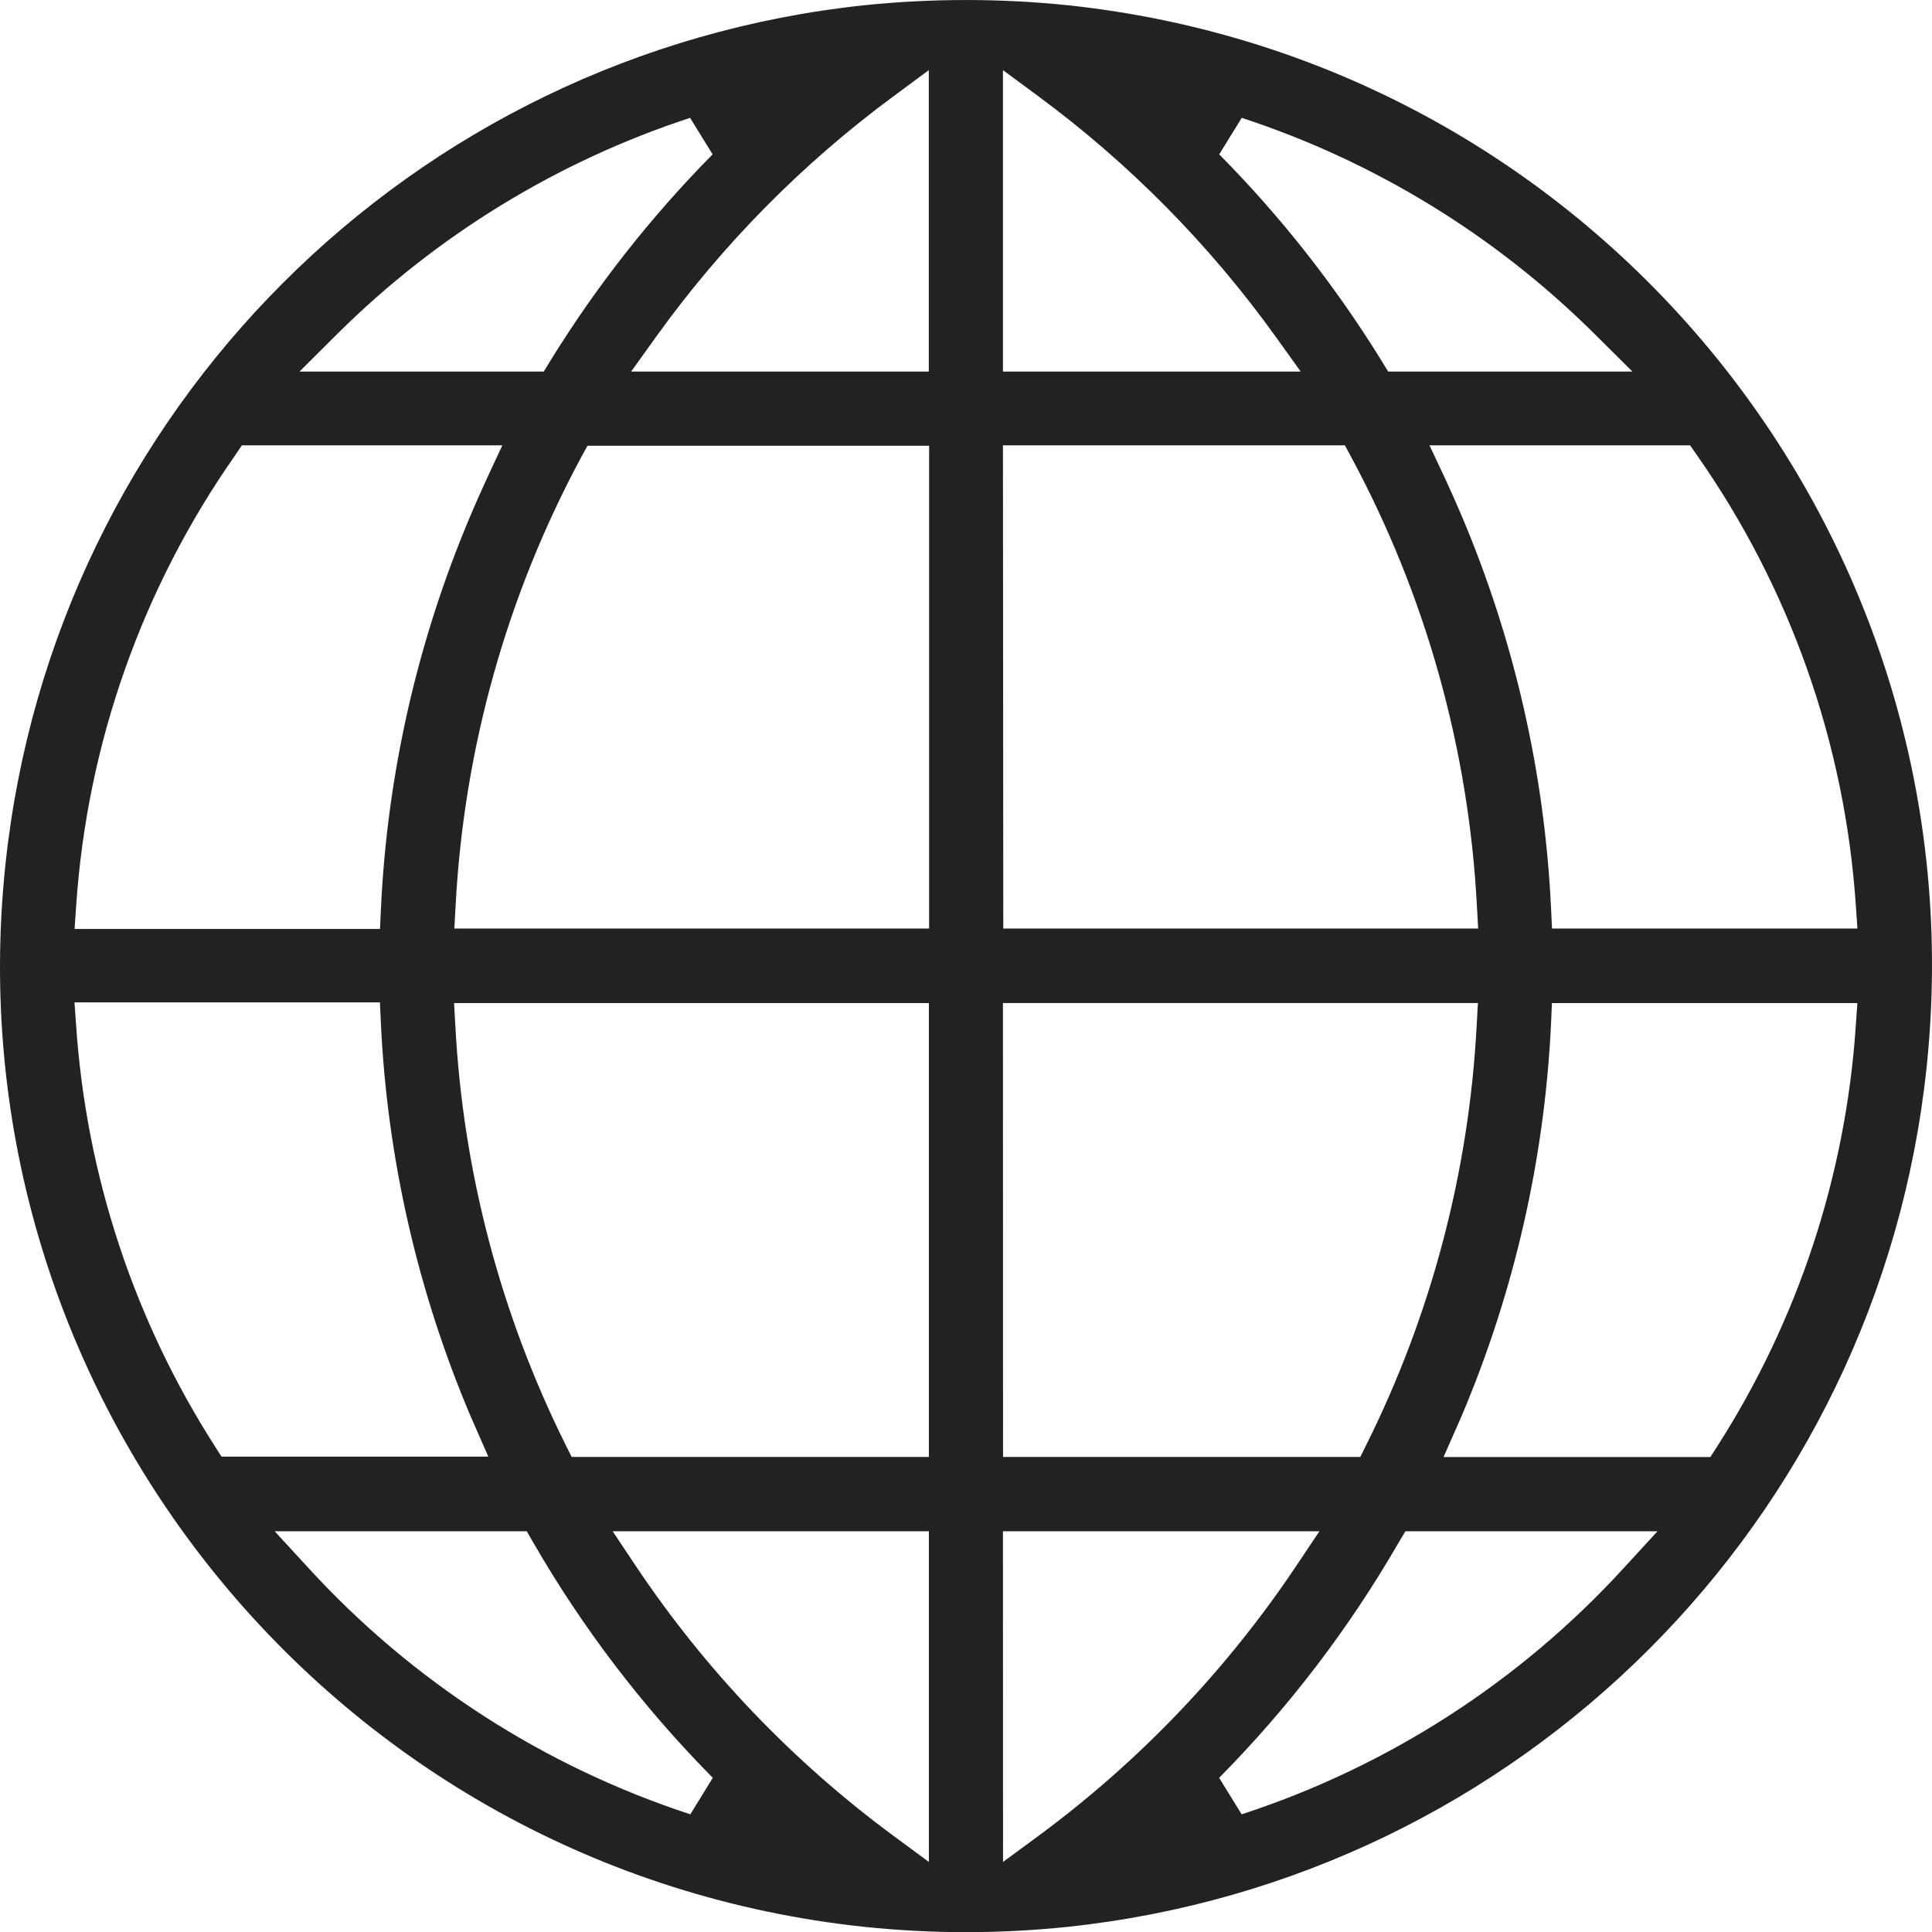 <?xml version="1.0" encoding="utf-8"?>
<!-- Generator: Adobe Illustrator 25.3.1, SVG Export Plug-In . SVG Version: 6.00 Build 0)  -->
<svg version="1.1" id="レイヤー_1" xmlns="http://www.w3.org/2000/svg" xmlns:xlink="http://www.w3.org/1999/xlink" x="0px"
	 y="0px" viewBox="0 0 23.657 23.659" style="enable-background:new 0 0 23.657 23.659;" xml:space="preserve">
<style type="text/css">
	.st0{fill:#222222;}
</style>
<path id="パス_101_9_" class="st0" d="M11.829,23.659c-0.416,0-0.831-0.022-1.245-0.065C4.086,22.905-0.622,17.079,0.067,10.581
	C0.655,5.035,5.038,0.652,10.584,0.064c0.828-0.085,1.661-0.085,2.489,0c6.498,0.689,11.206,6.515,10.517,13.013
	c-0.588,5.547-4.971,9.929-10.517,10.517C12.66,23.637,12.245,23.659,11.829,23.659z M12.282,22.799l0.431-0.317
	c1.238-0.913,2.307-2.033,3.162-3.312l0.281-0.42h-3.875L12.282,22.799z M7.782,19.17c0.854,1.279,1.924,2.399,3.162,3.312
	l0.43,0.317V18.75H7.502L7.782,19.17z M17.128,18.885c-0.607,1.052-1.346,2.021-2.2,2.884l0.276,0.447
	c1.793-0.585,3.404-1.623,4.677-3.014l0.415-0.452h-3.087L17.128,18.885z M3.779,19.202c1.273,1.39,2.883,2.428,4.674,3.014
	l0.275-0.447c-0.854-0.863-1.593-1.832-2.2-2.884L6.45,18.75H3.363L3.779,19.202z M18.992,12.54
	c-0.079,1.65-0.449,3.274-1.093,4.795l-0.223,0.506h3.267l0.08-0.124c0.991-1.545,1.575-3.314,1.7-5.145l0.02-0.289h-3.74
	L18.992,12.54z M12.282,17.84h4.375l0.074-0.15c0.796-1.597,1.255-3.341,1.35-5.123l0.016-0.285h-5.816L12.282,17.84z M5.576,12.567
	c0.095,1.782,0.554,3.525,1.349,5.123L7,17.84h4.374v-5.557H5.56L5.576,12.567z M0.933,12.567c0.125,1.831,0.71,3.6,1.7,5.145
	l0.079,0.124h3.267l-0.221-0.505c-0.645-1.523-1.016-3.148-1.094-4.8l-0.012-0.257h-3.74L0.933,12.567z M17.685,5.838
	c0.075,0.161,0.147,0.322,0.214,0.481c0.644,1.521,1.014,3.144,1.093,4.794l0.012,0.257h3.74l-0.02-0.288
	C22.59,9.1,21.916,7.193,20.775,5.568l-0.08-0.115h-3.191L17.685,5.838z M12.285,11.37H18.1l-0.016-0.285
	c-0.102-1.921-0.627-3.795-1.539-5.489l-0.077-0.143h-4.187L12.285,11.37z M7.118,5.596C6.206,7.29,5.681,9.164,5.579,11.085
	L5.563,11.37h5.814V5.458H7.194L7.118,5.596z M2.881,5.573C1.74,7.199,1.067,9.106,0.933,11.087l-0.02,0.288h3.74l0.012-0.257
	c0.078-1.652,0.449-3.277,1.094-4.8C5.825,6.16,5.898,5.999,5.972,5.837l0.179-0.384H2.962L2.881,5.573z M14.929,1.89
	c0.757,0.765,1.425,1.615,1.99,2.531l0.079,0.129h2.991l-0.465-0.462c-1.214-1.206-2.693-2.112-4.319-2.645L14.929,1.89z
	 M12.281,4.55h3.646L15.62,4.122c-0.81-1.127-1.791-2.121-2.908-2.945l-0.431-0.318V4.55z M10.943,1.177
	C9.826,2.001,8.845,2.995,8.035,4.122L7.728,4.55h3.645V0.859L10.943,1.177z M8.45,1.443C6.824,1.976,5.345,2.882,4.131,4.088
	L3.667,4.55h2.991l0.079-0.129C7.302,3.505,7.969,2.656,8.726,1.89L8.45,1.443z"/>
</svg>
